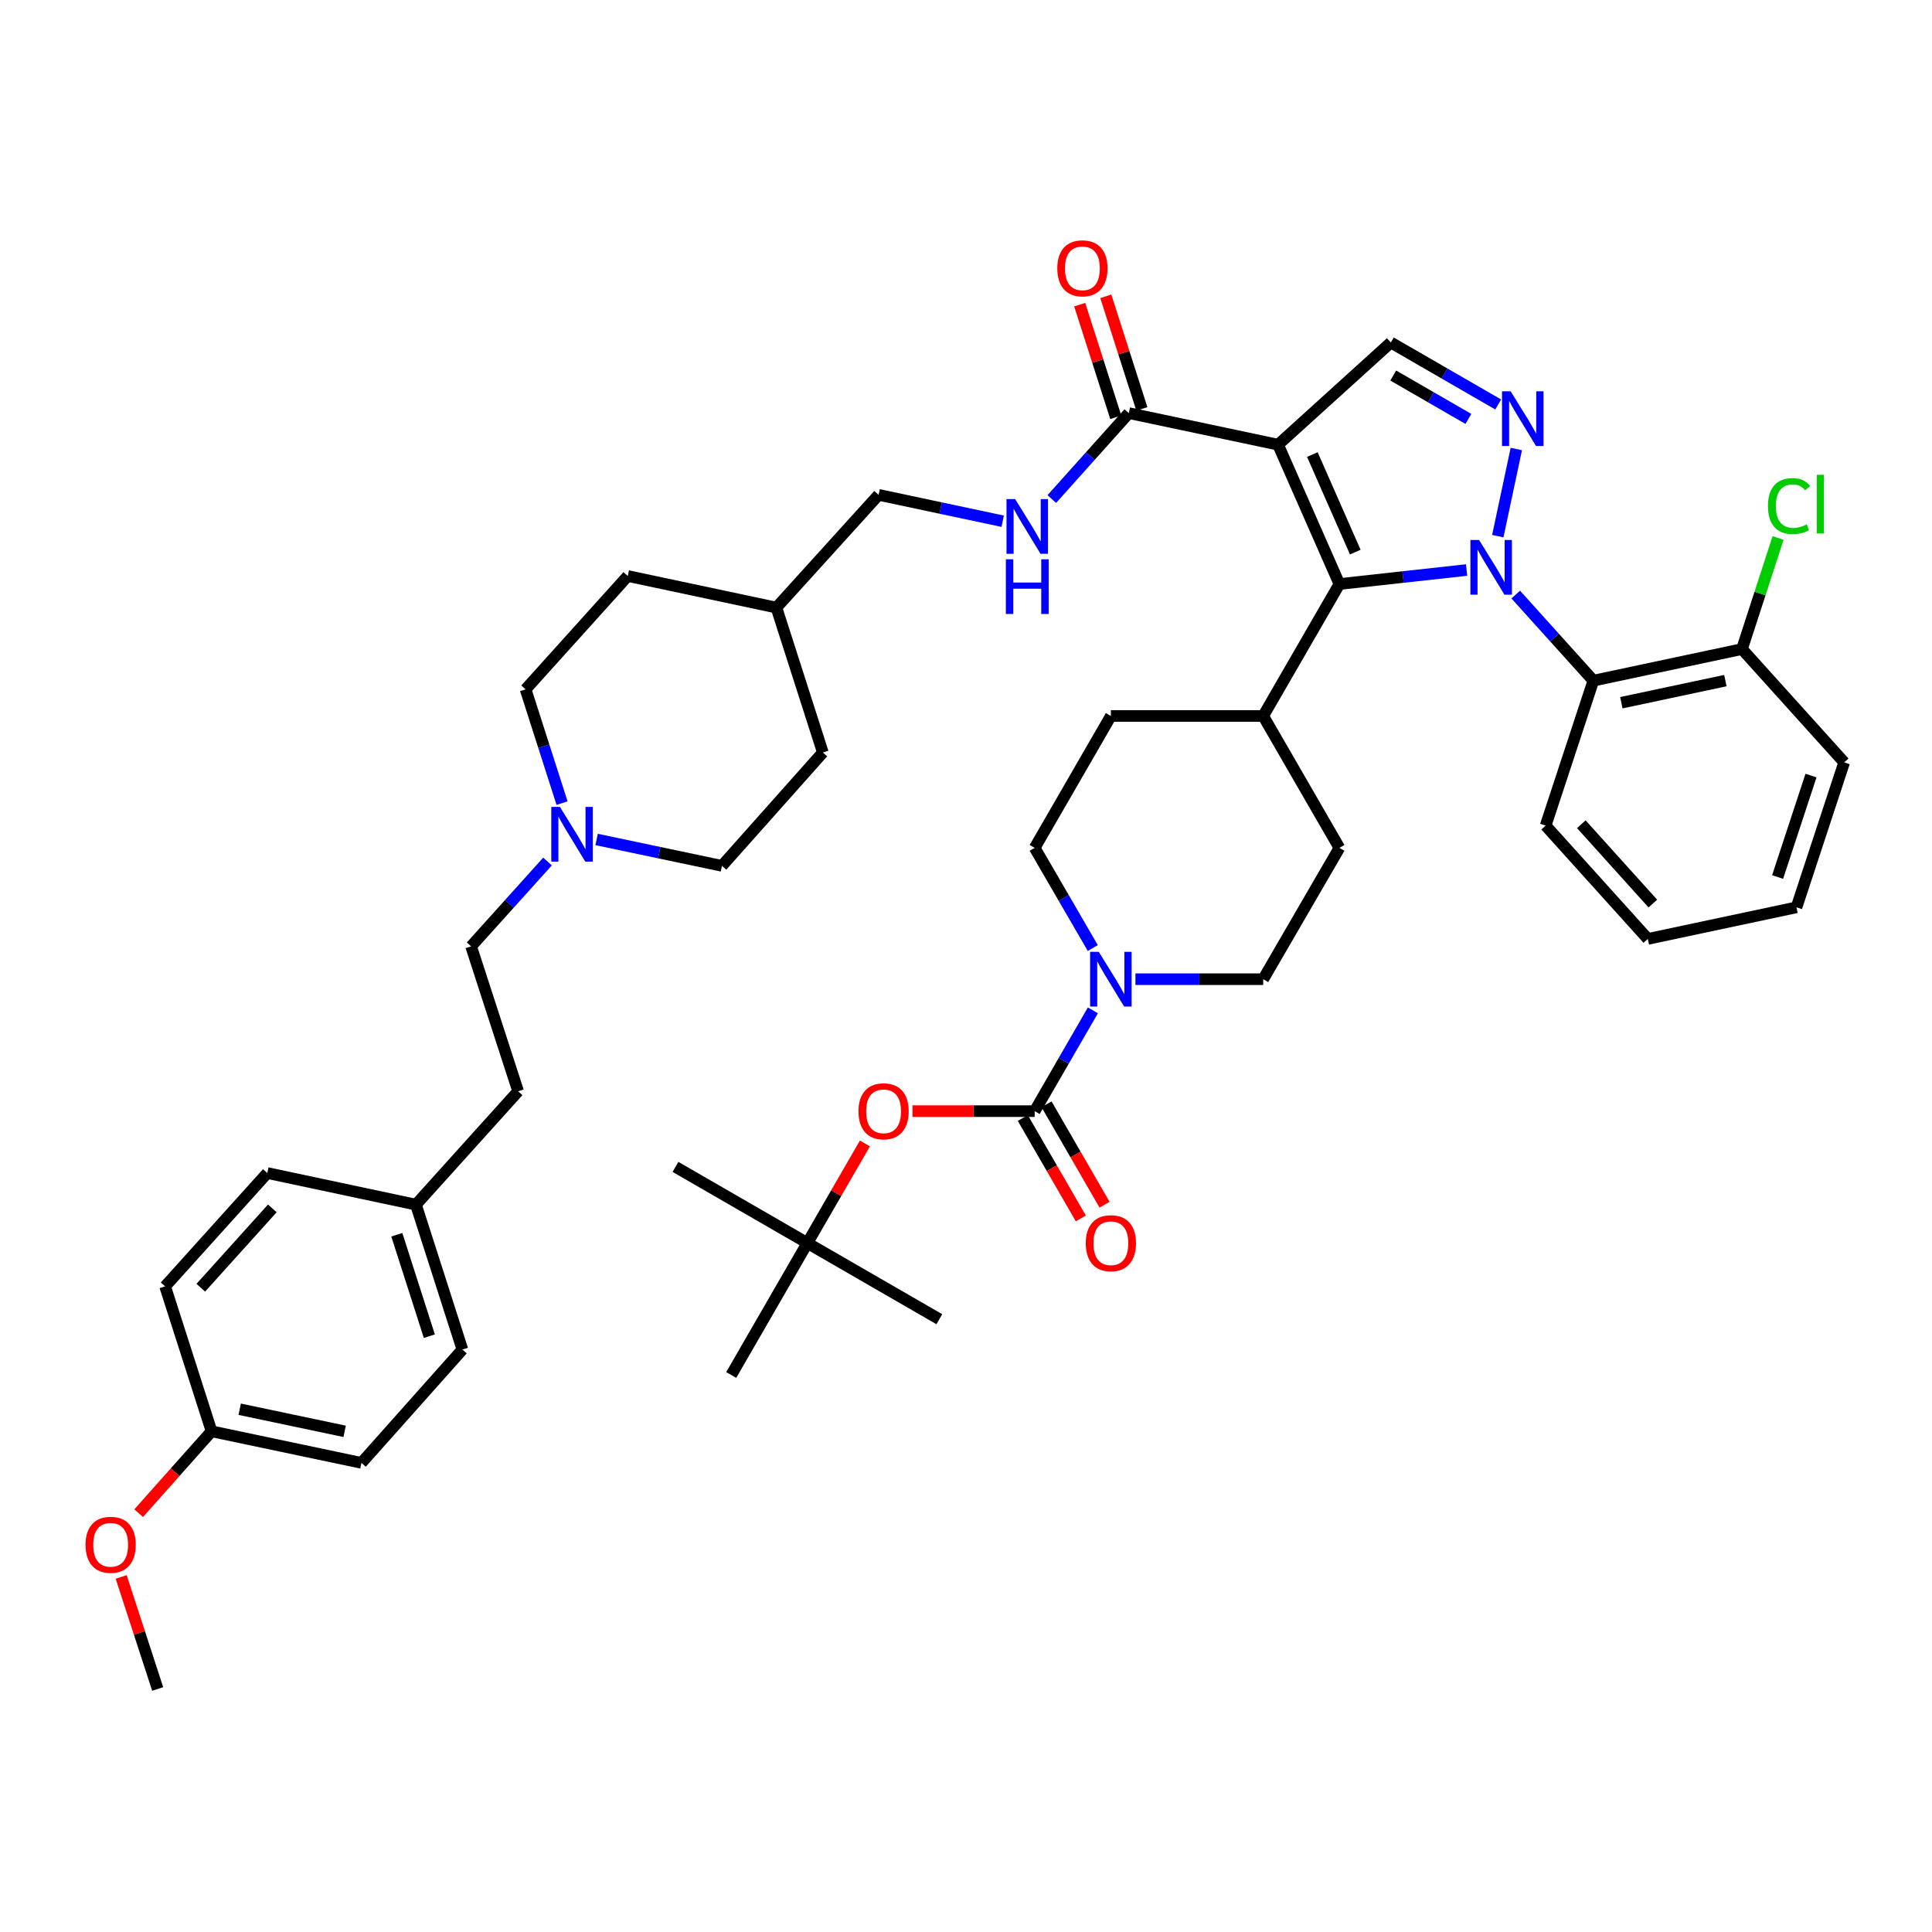 <?xml version='1.0' encoding='iso-8859-1'?>
<svg version='1.1' baseProfile='full'
              xmlns='http://www.w3.org/2000/svg'
                      xmlns:rdkit='http://www.rdkit.org/xml'
                      xmlns:xlink='http://www.w3.org/1999/xlink'
                  xml:space='preserve'
width='1000px' height='1000px' viewBox='0 0 1000 1000'>
<!-- END OF HEADER -->
<rect style='opacity:1.0;fill:#FFFFFF;stroke:none' width='1000' height='1000' x='0' y='0'> </rect>
<path class='bond-1' d='M 759.111,295.043 L 726.193,298.668' style='fill:none;fill-rule:evenodd;stroke:#0000FF;stroke-width:6px;stroke-linecap:butt;stroke-linejoin:miter;stroke-opacity:1' />
<path class='bond-1' d='M 726.193,298.668 L 693.276,302.294' style='fill:none;fill-rule:evenodd;stroke:#000000;stroke-width:6px;stroke-linecap:butt;stroke-linejoin:miter;stroke-opacity:1' />
<path class='bond-2' d='M 775.254,277.516 L 784.838,232.413' style='fill:none;fill-rule:evenodd;stroke:#0000FF;stroke-width:6px;stroke-linecap:butt;stroke-linejoin:miter;stroke-opacity:1' />
<path class='bond-4' d='M 784.542,307.743 L 804.632,330.024' style='fill:none;fill-rule:evenodd;stroke:#0000FF;stroke-width:6px;stroke-linecap:butt;stroke-linejoin:miter;stroke-opacity:1' />
<path class='bond-4' d='M 804.632,330.024 L 824.722,352.305' style='fill:none;fill-rule:evenodd;stroke:#000000;stroke-width:6px;stroke-linecap:butt;stroke-linejoin:miter;stroke-opacity:1' />
<path class='bond-0' d='M 661.529,230.173 L 693.276,302.294' style='fill:none;fill-rule:evenodd;stroke:#000000;stroke-width:6px;stroke-linecap:butt;stroke-linejoin:miter;stroke-opacity:1' />
<path class='bond-0' d='M 679.272,235.277 L 701.495,285.762' style='fill:none;fill-rule:evenodd;stroke:#000000;stroke-width:6px;stroke-linecap:butt;stroke-linejoin:miter;stroke-opacity:1' />
<path class='bond-7' d='M 661.529,230.173 L 584.278,213.823' style='fill:none;fill-rule:evenodd;stroke:#000000;stroke-width:6px;stroke-linecap:butt;stroke-linejoin:miter;stroke-opacity:1' />
<path class='bond-44' d='M 661.529,230.173 L 719.893,177.277' style='fill:none;fill-rule:evenodd;stroke:#000000;stroke-width:6px;stroke-linecap:butt;stroke-linejoin:miter;stroke-opacity:1' />
<path class='bond-11' d='M 693.276,302.294 L 653.831,370.586' style='fill:none;fill-rule:evenodd;stroke:#000000;stroke-width:6px;stroke-linecap:butt;stroke-linejoin:miter;stroke-opacity:1' />
<path class='bond-5' d='M 775.466,209.36 L 747.679,193.319' style='fill:none;fill-rule:evenodd;stroke:#0000FF;stroke-width:6px;stroke-linecap:butt;stroke-linejoin:miter;stroke-opacity:1' />
<path class='bond-5' d='M 747.679,193.319 L 719.893,177.277' style='fill:none;fill-rule:evenodd;stroke:#000000;stroke-width:6px;stroke-linecap:butt;stroke-linejoin:miter;stroke-opacity:1' />
<path class='bond-5' d='M 760.039,216.831 L 740.588,205.602' style='fill:none;fill-rule:evenodd;stroke:#0000FF;stroke-width:6px;stroke-linecap:butt;stroke-linejoin:miter;stroke-opacity:1' />
<path class='bond-5' d='M 740.588,205.602 L 721.137,194.373' style='fill:none;fill-rule:evenodd;stroke:#000000;stroke-width:6px;stroke-linecap:butt;stroke-linejoin:miter;stroke-opacity:1' />
<path class='bond-3' d='M 535.543,575.123 L 550.607,549.043' style='fill:none;fill-rule:evenodd;stroke:#000000;stroke-width:6px;stroke-linecap:butt;stroke-linejoin:miter;stroke-opacity:1' />
<path class='bond-3' d='M 550.607,549.043 L 565.671,522.963' style='fill:none;fill-rule:evenodd;stroke:#0000FF;stroke-width:6px;stroke-linecap:butt;stroke-linejoin:miter;stroke-opacity:1' />
<path class='bond-8' d='M 535.543,575.123 L 503.922,575.123' style='fill:none;fill-rule:evenodd;stroke:#000000;stroke-width:6px;stroke-linecap:butt;stroke-linejoin:miter;stroke-opacity:1' />
<path class='bond-8' d='M 503.922,575.123 L 472.301,575.123' style='fill:none;fill-rule:evenodd;stroke:#FF0000;stroke-width:6px;stroke-linecap:butt;stroke-linejoin:miter;stroke-opacity:1' />
<path class='bond-12' d='M 529.403,578.671 L 544.419,604.663' style='fill:none;fill-rule:evenodd;stroke:#000000;stroke-width:6px;stroke-linecap:butt;stroke-linejoin:miter;stroke-opacity:1' />
<path class='bond-12' d='M 544.419,604.663 L 559.436,630.655' style='fill:none;fill-rule:evenodd;stroke:#FF0000;stroke-width:6px;stroke-linecap:butt;stroke-linejoin:miter;stroke-opacity:1' />
<path class='bond-12' d='M 541.684,571.576 L 556.7,597.568' style='fill:none;fill-rule:evenodd;stroke:#000000;stroke-width:6px;stroke-linecap:butt;stroke-linejoin:miter;stroke-opacity:1' />
<path class='bond-12' d='M 556.7,597.568 L 571.717,623.56' style='fill:none;fill-rule:evenodd;stroke:#FF0000;stroke-width:6px;stroke-linecap:butt;stroke-linejoin:miter;stroke-opacity:1' />
<path class='bond-13' d='M 824.722,352.305 L 901.65,335.955' style='fill:none;fill-rule:evenodd;stroke:#000000;stroke-width:6px;stroke-linecap:butt;stroke-linejoin:miter;stroke-opacity:1' />
<path class='bond-13' d='M 839.21,363.726 L 893.06,352.281' style='fill:none;fill-rule:evenodd;stroke:#000000;stroke-width:6px;stroke-linecap:butt;stroke-linejoin:miter;stroke-opacity:1' />
<path class='bond-28' d='M 824.722,352.305 L 800.02,427.327' style='fill:none;fill-rule:evenodd;stroke:#000000;stroke-width:6px;stroke-linecap:butt;stroke-linejoin:miter;stroke-opacity:1' />
<path class='bond-6' d='M 565.63,490.706 L 550.587,464.784' style='fill:none;fill-rule:evenodd;stroke:#0000FF;stroke-width:6px;stroke-linecap:butt;stroke-linejoin:miter;stroke-opacity:1' />
<path class='bond-6' d='M 550.587,464.784 L 535.543,438.862' style='fill:none;fill-rule:evenodd;stroke:#000000;stroke-width:6px;stroke-linecap:butt;stroke-linejoin:miter;stroke-opacity:1' />
<path class='bond-46' d='M 587.699,506.831 L 620.765,506.831' style='fill:none;fill-rule:evenodd;stroke:#0000FF;stroke-width:6px;stroke-linecap:butt;stroke-linejoin:miter;stroke-opacity:1' />
<path class='bond-46' d='M 620.765,506.831 L 653.831,506.831' style='fill:none;fill-rule:evenodd;stroke:#000000;stroke-width:6px;stroke-linecap:butt;stroke-linejoin:miter;stroke-opacity:1' />
<path class='bond-10' d='M 584.278,213.823 L 564.347,236.063' style='fill:none;fill-rule:evenodd;stroke:#000000;stroke-width:6px;stroke-linecap:butt;stroke-linejoin:miter;stroke-opacity:1' />
<path class='bond-10' d='M 564.347,236.063 L 544.415,258.304' style='fill:none;fill-rule:evenodd;stroke:#0000FF;stroke-width:6px;stroke-linecap:butt;stroke-linejoin:miter;stroke-opacity:1' />
<path class='bond-16' d='M 591.032,211.66 L 581.698,182.514' style='fill:none;fill-rule:evenodd;stroke:#000000;stroke-width:6px;stroke-linecap:butt;stroke-linejoin:miter;stroke-opacity:1' />
<path class='bond-16' d='M 581.698,182.514 L 572.364,153.368' style='fill:none;fill-rule:evenodd;stroke:#FF0000;stroke-width:6px;stroke-linecap:butt;stroke-linejoin:miter;stroke-opacity:1' />
<path class='bond-16' d='M 577.524,215.985 L 568.191,186.839' style='fill:none;fill-rule:evenodd;stroke:#000000;stroke-width:6px;stroke-linecap:butt;stroke-linejoin:miter;stroke-opacity:1' />
<path class='bond-16' d='M 568.191,186.839 L 558.857,157.694' style='fill:none;fill-rule:evenodd;stroke:#FF0000;stroke-width:6px;stroke-linecap:butt;stroke-linejoin:miter;stroke-opacity:1' />
<path class='bond-17' d='M 447.68,591.854 L 432.791,617.627' style='fill:none;fill-rule:evenodd;stroke:#FF0000;stroke-width:6px;stroke-linecap:butt;stroke-linejoin:miter;stroke-opacity:1' />
<path class='bond-17' d='M 432.791,617.627 L 417.902,643.399' style='fill:none;fill-rule:evenodd;stroke:#000000;stroke-width:6px;stroke-linecap:butt;stroke-linejoin:miter;stroke-opacity:1' />
<path class='bond-9' d='M 308.806,434.505 L 341.24,441.337' style='fill:none;fill-rule:evenodd;stroke:#0000FF;stroke-width:6px;stroke-linecap:butt;stroke-linejoin:miter;stroke-opacity:1' />
<path class='bond-9' d='M 341.24,441.337 L 373.674,448.168' style='fill:none;fill-rule:evenodd;stroke:#000000;stroke-width:6px;stroke-linecap:butt;stroke-linejoin:miter;stroke-opacity:1' />
<path class='bond-20' d='M 283.392,445.919 L 263.617,467.877' style='fill:none;fill-rule:evenodd;stroke:#0000FF;stroke-width:6px;stroke-linecap:butt;stroke-linejoin:miter;stroke-opacity:1' />
<path class='bond-20' d='M 263.617,467.877 L 243.842,489.835' style='fill:none;fill-rule:evenodd;stroke:#000000;stroke-width:6px;stroke-linecap:butt;stroke-linejoin:miter;stroke-opacity:1' />
<path class='bond-47' d='M 290.915,415.696 L 281.479,386.25' style='fill:none;fill-rule:evenodd;stroke:#0000FF;stroke-width:6px;stroke-linecap:butt;stroke-linejoin:miter;stroke-opacity:1' />
<path class='bond-47' d='M 281.479,386.25 L 272.043,356.805' style='fill:none;fill-rule:evenodd;stroke:#000000;stroke-width:6px;stroke-linecap:butt;stroke-linejoin:miter;stroke-opacity:1' />
<path class='bond-23' d='M 518.999,269.786 L 486.881,262.961' style='fill:none;fill-rule:evenodd;stroke:#0000FF;stroke-width:6px;stroke-linecap:butt;stroke-linejoin:miter;stroke-opacity:1' />
<path class='bond-23' d='M 486.881,262.961 L 454.762,256.136' style='fill:none;fill-rule:evenodd;stroke:#000000;stroke-width:6px;stroke-linecap:butt;stroke-linejoin:miter;stroke-opacity:1' />
<path class='bond-18' d='M 653.831,370.586 L 693.276,438.862' style='fill:none;fill-rule:evenodd;stroke:#000000;stroke-width:6px;stroke-linecap:butt;stroke-linejoin:miter;stroke-opacity:1' />
<path class='bond-19' d='M 653.831,370.586 L 574.988,370.586' style='fill:none;fill-rule:evenodd;stroke:#000000;stroke-width:6px;stroke-linecap:butt;stroke-linejoin:miter;stroke-opacity:1' />
<path class='bond-24' d='M 901.65,335.955 L 910.985,307.208' style='fill:none;fill-rule:evenodd;stroke:#000000;stroke-width:6px;stroke-linecap:butt;stroke-linejoin:miter;stroke-opacity:1' />
<path class='bond-24' d='M 910.985,307.208 L 920.319,278.462' style='fill:none;fill-rule:evenodd;stroke:#00CC00;stroke-width:6px;stroke-linecap:butt;stroke-linejoin:miter;stroke-opacity:1' />
<path class='bond-37' d='M 901.65,335.955 L 954.545,394.611' style='fill:none;fill-rule:evenodd;stroke:#000000;stroke-width:6px;stroke-linecap:butt;stroke-linejoin:miter;stroke-opacity:1' />
<path class='bond-14' d='M 535.543,438.862 L 574.988,370.586' style='fill:none;fill-rule:evenodd;stroke:#000000;stroke-width:6px;stroke-linecap:butt;stroke-linejoin:miter;stroke-opacity:1' />
<path class='bond-15' d='M 653.831,506.831 L 693.276,438.862' style='fill:none;fill-rule:evenodd;stroke:#000000;stroke-width:6px;stroke-linecap:butt;stroke-linejoin:miter;stroke-opacity:1' />
<path class='bond-38' d='M 417.902,643.399 L 378.48,711.691' style='fill:none;fill-rule:evenodd;stroke:#000000;stroke-width:6px;stroke-linecap:butt;stroke-linejoin:miter;stroke-opacity:1' />
<path class='bond-39' d='M 417.902,643.399 L 486.193,682.821' style='fill:none;fill-rule:evenodd;stroke:#000000;stroke-width:6px;stroke-linecap:butt;stroke-linejoin:miter;stroke-opacity:1' />
<path class='bond-40' d='M 417.902,643.399 L 349.625,603.978' style='fill:none;fill-rule:evenodd;stroke:#000000;stroke-width:6px;stroke-linecap:butt;stroke-linejoin:miter;stroke-opacity:1' />
<path class='bond-27' d='M 243.842,489.835 L 268.182,564.848' style='fill:none;fill-rule:evenodd;stroke:#000000;stroke-width:6px;stroke-linecap:butt;stroke-linejoin:miter;stroke-opacity:1' />
<path class='bond-21' d='M 373.674,448.168 L 425.907,389.497' style='fill:none;fill-rule:evenodd;stroke:#000000;stroke-width:6px;stroke-linecap:butt;stroke-linejoin:miter;stroke-opacity:1' />
<path class='bond-22' d='M 272.043,356.805 L 324.923,298.141' style='fill:none;fill-rule:evenodd;stroke:#000000;stroke-width:6px;stroke-linecap:butt;stroke-linejoin:miter;stroke-opacity:1' />
<path class='bond-29' d='M 454.762,256.136 L 401.867,314.492' style='fill:none;fill-rule:evenodd;stroke:#000000;stroke-width:6px;stroke-linecap:butt;stroke-linejoin:miter;stroke-opacity:1' />
<path class='bond-25' d='M 215.287,623.519 L 268.182,564.848' style='fill:none;fill-rule:evenodd;stroke:#000000;stroke-width:6px;stroke-linecap:butt;stroke-linejoin:miter;stroke-opacity:1' />
<path class='bond-30' d='M 215.287,623.519 L 138.359,607.161' style='fill:none;fill-rule:evenodd;stroke:#000000;stroke-width:6px;stroke-linecap:butt;stroke-linejoin:miter;stroke-opacity:1' />
<path class='bond-31' d='M 215.287,623.519 L 239.343,698.525' style='fill:none;fill-rule:evenodd;stroke:#000000;stroke-width:6px;stroke-linecap:butt;stroke-linejoin:miter;stroke-opacity:1' />
<path class='bond-31' d='M 205.39,639.102 L 222.229,691.605' style='fill:none;fill-rule:evenodd;stroke:#000000;stroke-width:6px;stroke-linecap:butt;stroke-linejoin:miter;stroke-opacity:1' />
<path class='bond-26' d='M 109.504,740.838 L 187.094,757.188' style='fill:none;fill-rule:evenodd;stroke:#000000;stroke-width:6px;stroke-linecap:butt;stroke-linejoin:miter;stroke-opacity:1' />
<path class='bond-26' d='M 124.067,729.412 L 178.38,740.857' style='fill:none;fill-rule:evenodd;stroke:#000000;stroke-width:6px;stroke-linecap:butt;stroke-linejoin:miter;stroke-opacity:1' />
<path class='bond-36' d='M 109.504,740.838 L 90.637,762.027' style='fill:none;fill-rule:evenodd;stroke:#000000;stroke-width:6px;stroke-linecap:butt;stroke-linejoin:miter;stroke-opacity:1' />
<path class='bond-36' d='M 90.637,762.027 L 71.77,783.217' style='fill:none;fill-rule:evenodd;stroke:#FF0000;stroke-width:6px;stroke-linecap:butt;stroke-linejoin:miter;stroke-opacity:1' />
<path class='bond-48' d='M 109.504,740.838 L 85.464,665.832' style='fill:none;fill-rule:evenodd;stroke:#000000;stroke-width:6px;stroke-linecap:butt;stroke-linejoin:miter;stroke-opacity:1' />
<path class='bond-42' d='M 800.02,427.327 L 852.915,485.982' style='fill:none;fill-rule:evenodd;stroke:#000000;stroke-width:6px;stroke-linecap:butt;stroke-linejoin:miter;stroke-opacity:1' />
<path class='bond-42' d='M 818.487,426.626 L 855.514,467.685' style='fill:none;fill-rule:evenodd;stroke:#000000;stroke-width:6px;stroke-linecap:butt;stroke-linejoin:miter;stroke-opacity:1' />
<path class='bond-34' d='M 401.867,314.492 L 324.923,298.141' style='fill:none;fill-rule:evenodd;stroke:#000000;stroke-width:6px;stroke-linecap:butt;stroke-linejoin:miter;stroke-opacity:1' />
<path class='bond-35' d='M 401.867,314.492 L 425.907,389.497' style='fill:none;fill-rule:evenodd;stroke:#000000;stroke-width:6px;stroke-linecap:butt;stroke-linejoin:miter;stroke-opacity:1' />
<path class='bond-33' d='M 138.359,607.161 L 85.464,665.832' style='fill:none;fill-rule:evenodd;stroke:#000000;stroke-width:6px;stroke-linecap:butt;stroke-linejoin:miter;stroke-opacity:1' />
<path class='bond-33' d='M 140.959,625.459 L 103.932,666.529' style='fill:none;fill-rule:evenodd;stroke:#000000;stroke-width:6px;stroke-linecap:butt;stroke-linejoin:miter;stroke-opacity:1' />
<path class='bond-32' d='M 239.343,698.525 L 187.094,757.188' style='fill:none;fill-rule:evenodd;stroke:#000000;stroke-width:6px;stroke-linecap:butt;stroke-linejoin:miter;stroke-opacity:1' />
<path class='bond-41' d='M 62.721,816.225 L 72.17,845.22' style='fill:none;fill-rule:evenodd;stroke:#FF0000;stroke-width:6px;stroke-linecap:butt;stroke-linejoin:miter;stroke-opacity:1' />
<path class='bond-41' d='M 72.17,845.22 L 81.618,874.215' style='fill:none;fill-rule:evenodd;stroke:#000000;stroke-width:6px;stroke-linecap:butt;stroke-linejoin:miter;stroke-opacity:1' />
<path class='bond-45' d='M 954.545,394.611 L 929.859,469.632' style='fill:none;fill-rule:evenodd;stroke:#000000;stroke-width:6px;stroke-linecap:butt;stroke-linejoin:miter;stroke-opacity:1' />
<path class='bond-45' d='M 937.37,401.431 L 920.089,453.945' style='fill:none;fill-rule:evenodd;stroke:#000000;stroke-width:6px;stroke-linecap:butt;stroke-linejoin:miter;stroke-opacity:1' />
<path class='bond-43' d='M 852.915,485.982 L 929.859,469.632' style='fill:none;fill-rule:evenodd;stroke:#000000;stroke-width:6px;stroke-linecap:butt;stroke-linejoin:miter;stroke-opacity:1' />
<path  class='atom-0' d='M 765.567 279.482
L 774.847 294.482
Q 775.767 295.962, 777.247 298.642
Q 778.727 301.322, 778.807 301.482
L 778.807 279.482
L 782.567 279.482
L 782.567 307.802
L 778.687 307.802
L 768.727 291.402
Q 767.567 289.482, 766.327 287.282
Q 765.127 285.082, 764.767 284.402
L 764.767 307.802
L 761.087 307.802
L 761.087 279.482
L 765.567 279.482
' fill='#0000FF'/>
<path  class='atom-3' d='M 781.917 202.539
L 791.197 217.539
Q 792.117 219.019, 793.597 221.699
Q 795.077 224.379, 795.157 224.539
L 795.157 202.539
L 798.917 202.539
L 798.917 230.859
L 795.037 230.859
L 785.077 214.459
Q 783.917 212.539, 782.677 210.339
Q 781.477 208.139, 781.117 207.459
L 781.117 230.859
L 777.437 230.859
L 777.437 202.539
L 781.917 202.539
' fill='#0000FF'/>
<path  class='atom-7' d='M 568.728 492.671
L 578.008 507.671
Q 578.928 509.151, 580.408 511.831
Q 581.888 514.511, 581.968 514.671
L 581.968 492.671
L 585.728 492.671
L 585.728 520.991
L 581.848 520.991
L 571.888 504.591
Q 570.728 502.671, 569.488 500.471
Q 568.288 498.271, 567.928 497.591
L 567.928 520.991
L 564.248 520.991
L 564.248 492.671
L 568.728 492.671
' fill='#0000FF'/>
<path  class='atom-9' d='M 444.347 575.203
Q 444.347 568.403, 447.707 564.603
Q 451.067 560.803, 457.347 560.803
Q 463.627 560.803, 466.987 564.603
Q 470.347 568.403, 470.347 575.203
Q 470.347 582.083, 466.947 586.003
Q 463.547 589.883, 457.347 589.883
Q 451.107 589.883, 447.707 586.003
Q 444.347 582.123, 444.347 575.203
M 457.347 586.683
Q 461.667 586.683, 463.987 583.803
Q 466.347 580.883, 466.347 575.203
Q 466.347 569.643, 463.987 566.843
Q 461.667 564.003, 457.347 564.003
Q 453.027 564.003, 450.667 566.803
Q 448.347 569.603, 448.347 575.203
Q 448.347 580.923, 450.667 583.803
Q 453.027 586.683, 457.347 586.683
' fill='#FF0000'/>
<path  class='atom-10' d='M 289.824 417.666
L 299.104 432.666
Q 300.024 434.146, 301.504 436.826
Q 302.984 439.506, 303.064 439.666
L 303.064 417.666
L 306.824 417.666
L 306.824 445.986
L 302.944 445.986
L 292.984 429.586
Q 291.824 427.666, 290.584 425.466
Q 289.384 423.266, 289.024 422.586
L 289.024 445.986
L 285.344 445.986
L 285.344 417.666
L 289.824 417.666
' fill='#0000FF'/>
<path  class='atom-11' d='M 525.446 258.326
L 534.726 273.326
Q 535.646 274.806, 537.126 277.486
Q 538.606 280.166, 538.686 280.326
L 538.686 258.326
L 542.446 258.326
L 542.446 286.646
L 538.566 286.646
L 528.606 270.246
Q 527.446 268.326, 526.206 266.126
Q 525.006 263.926, 524.646 263.246
L 524.646 286.646
L 520.966 286.646
L 520.966 258.326
L 525.446 258.326
' fill='#0000FF'/>
<path  class='atom-11' d='M 520.626 289.478
L 524.466 289.478
L 524.466 301.518
L 538.946 301.518
L 538.946 289.478
L 542.786 289.478
L 542.786 317.798
L 538.946 317.798
L 538.946 304.718
L 524.466 304.718
L 524.466 317.798
L 520.626 317.798
L 520.626 289.478
' fill='#0000FF'/>
<path  class='atom-13' d='M 561.988 643.479
Q 561.988 636.679, 565.348 632.879
Q 568.708 629.079, 574.988 629.079
Q 581.268 629.079, 584.628 632.879
Q 587.988 636.679, 587.988 643.479
Q 587.988 650.359, 584.588 654.279
Q 581.188 658.159, 574.988 658.159
Q 568.748 658.159, 565.348 654.279
Q 561.988 650.399, 561.988 643.479
M 574.988 654.959
Q 579.308 654.959, 581.628 652.079
Q 583.988 649.159, 583.988 643.479
Q 583.988 637.919, 581.628 635.119
Q 579.308 632.279, 574.988 632.279
Q 570.668 632.279, 568.308 635.079
Q 565.988 637.879, 565.988 643.479
Q 565.988 649.199, 568.308 652.079
Q 570.668 654.959, 574.988 654.959
' fill='#FF0000'/>
<path  class='atom-17' d='M 547.253 138.881
Q 547.253 132.081, 550.613 128.281
Q 553.973 124.481, 560.253 124.481
Q 566.533 124.481, 569.893 128.281
Q 573.253 132.081, 573.253 138.881
Q 573.253 145.761, 569.853 149.681
Q 566.453 153.561, 560.253 153.561
Q 554.013 153.561, 550.613 149.681
Q 547.253 145.801, 547.253 138.881
M 560.253 150.361
Q 564.573 150.361, 566.893 147.481
Q 569.253 144.561, 569.253 138.881
Q 569.253 133.321, 566.893 130.521
Q 564.573 127.681, 560.253 127.681
Q 555.933 127.681, 553.573 130.481
Q 551.253 133.281, 551.253 138.881
Q 551.253 144.601, 553.573 147.481
Q 555.933 150.361, 560.253 150.361
' fill='#FF0000'/>
<path  class='atom-25' d='M 915.086 261.93
Q 915.086 254.89, 918.366 251.21
Q 921.686 247.49, 927.966 247.49
Q 933.806 247.49, 936.926 251.61
L 934.286 253.77
Q 932.006 250.77, 927.966 250.77
Q 923.686 250.77, 921.406 253.65
Q 919.166 256.49, 919.166 261.93
Q 919.166 267.53, 921.486 270.41
Q 923.846 273.29, 928.406 273.29
Q 931.526 273.29, 935.166 271.41
L 936.286 274.41
Q 934.806 275.37, 932.566 275.93
Q 930.326 276.49, 927.846 276.49
Q 921.686 276.49, 918.366 272.73
Q 915.086 268.97, 915.086 261.93
' fill='#00CC00'/>
<path  class='atom-25' d='M 940.366 245.77
L 944.046 245.77
L 944.046 276.13
L 940.366 276.13
L 940.366 245.77
' fill='#00CC00'/>
<path  class='atom-37' d='M 44.271 799.581
Q 44.271 792.781, 47.631 788.981
Q 50.991 785.181, 57.271 785.181
Q 63.551 785.181, 66.911 788.981
Q 70.271 792.781, 70.271 799.581
Q 70.271 806.461, 66.871 810.381
Q 63.471 814.261, 57.271 814.261
Q 51.031 814.261, 47.631 810.381
Q 44.271 806.501, 44.271 799.581
M 57.271 811.061
Q 61.591 811.061, 63.911 808.181
Q 66.271 805.261, 66.271 799.581
Q 66.271 794.021, 63.911 791.221
Q 61.591 788.381, 57.271 788.381
Q 52.951 788.381, 50.591 791.181
Q 48.271 793.981, 48.271 799.581
Q 48.271 805.301, 50.591 808.181
Q 52.951 811.061, 57.271 811.061
' fill='#FF0000'/>
</svg>
